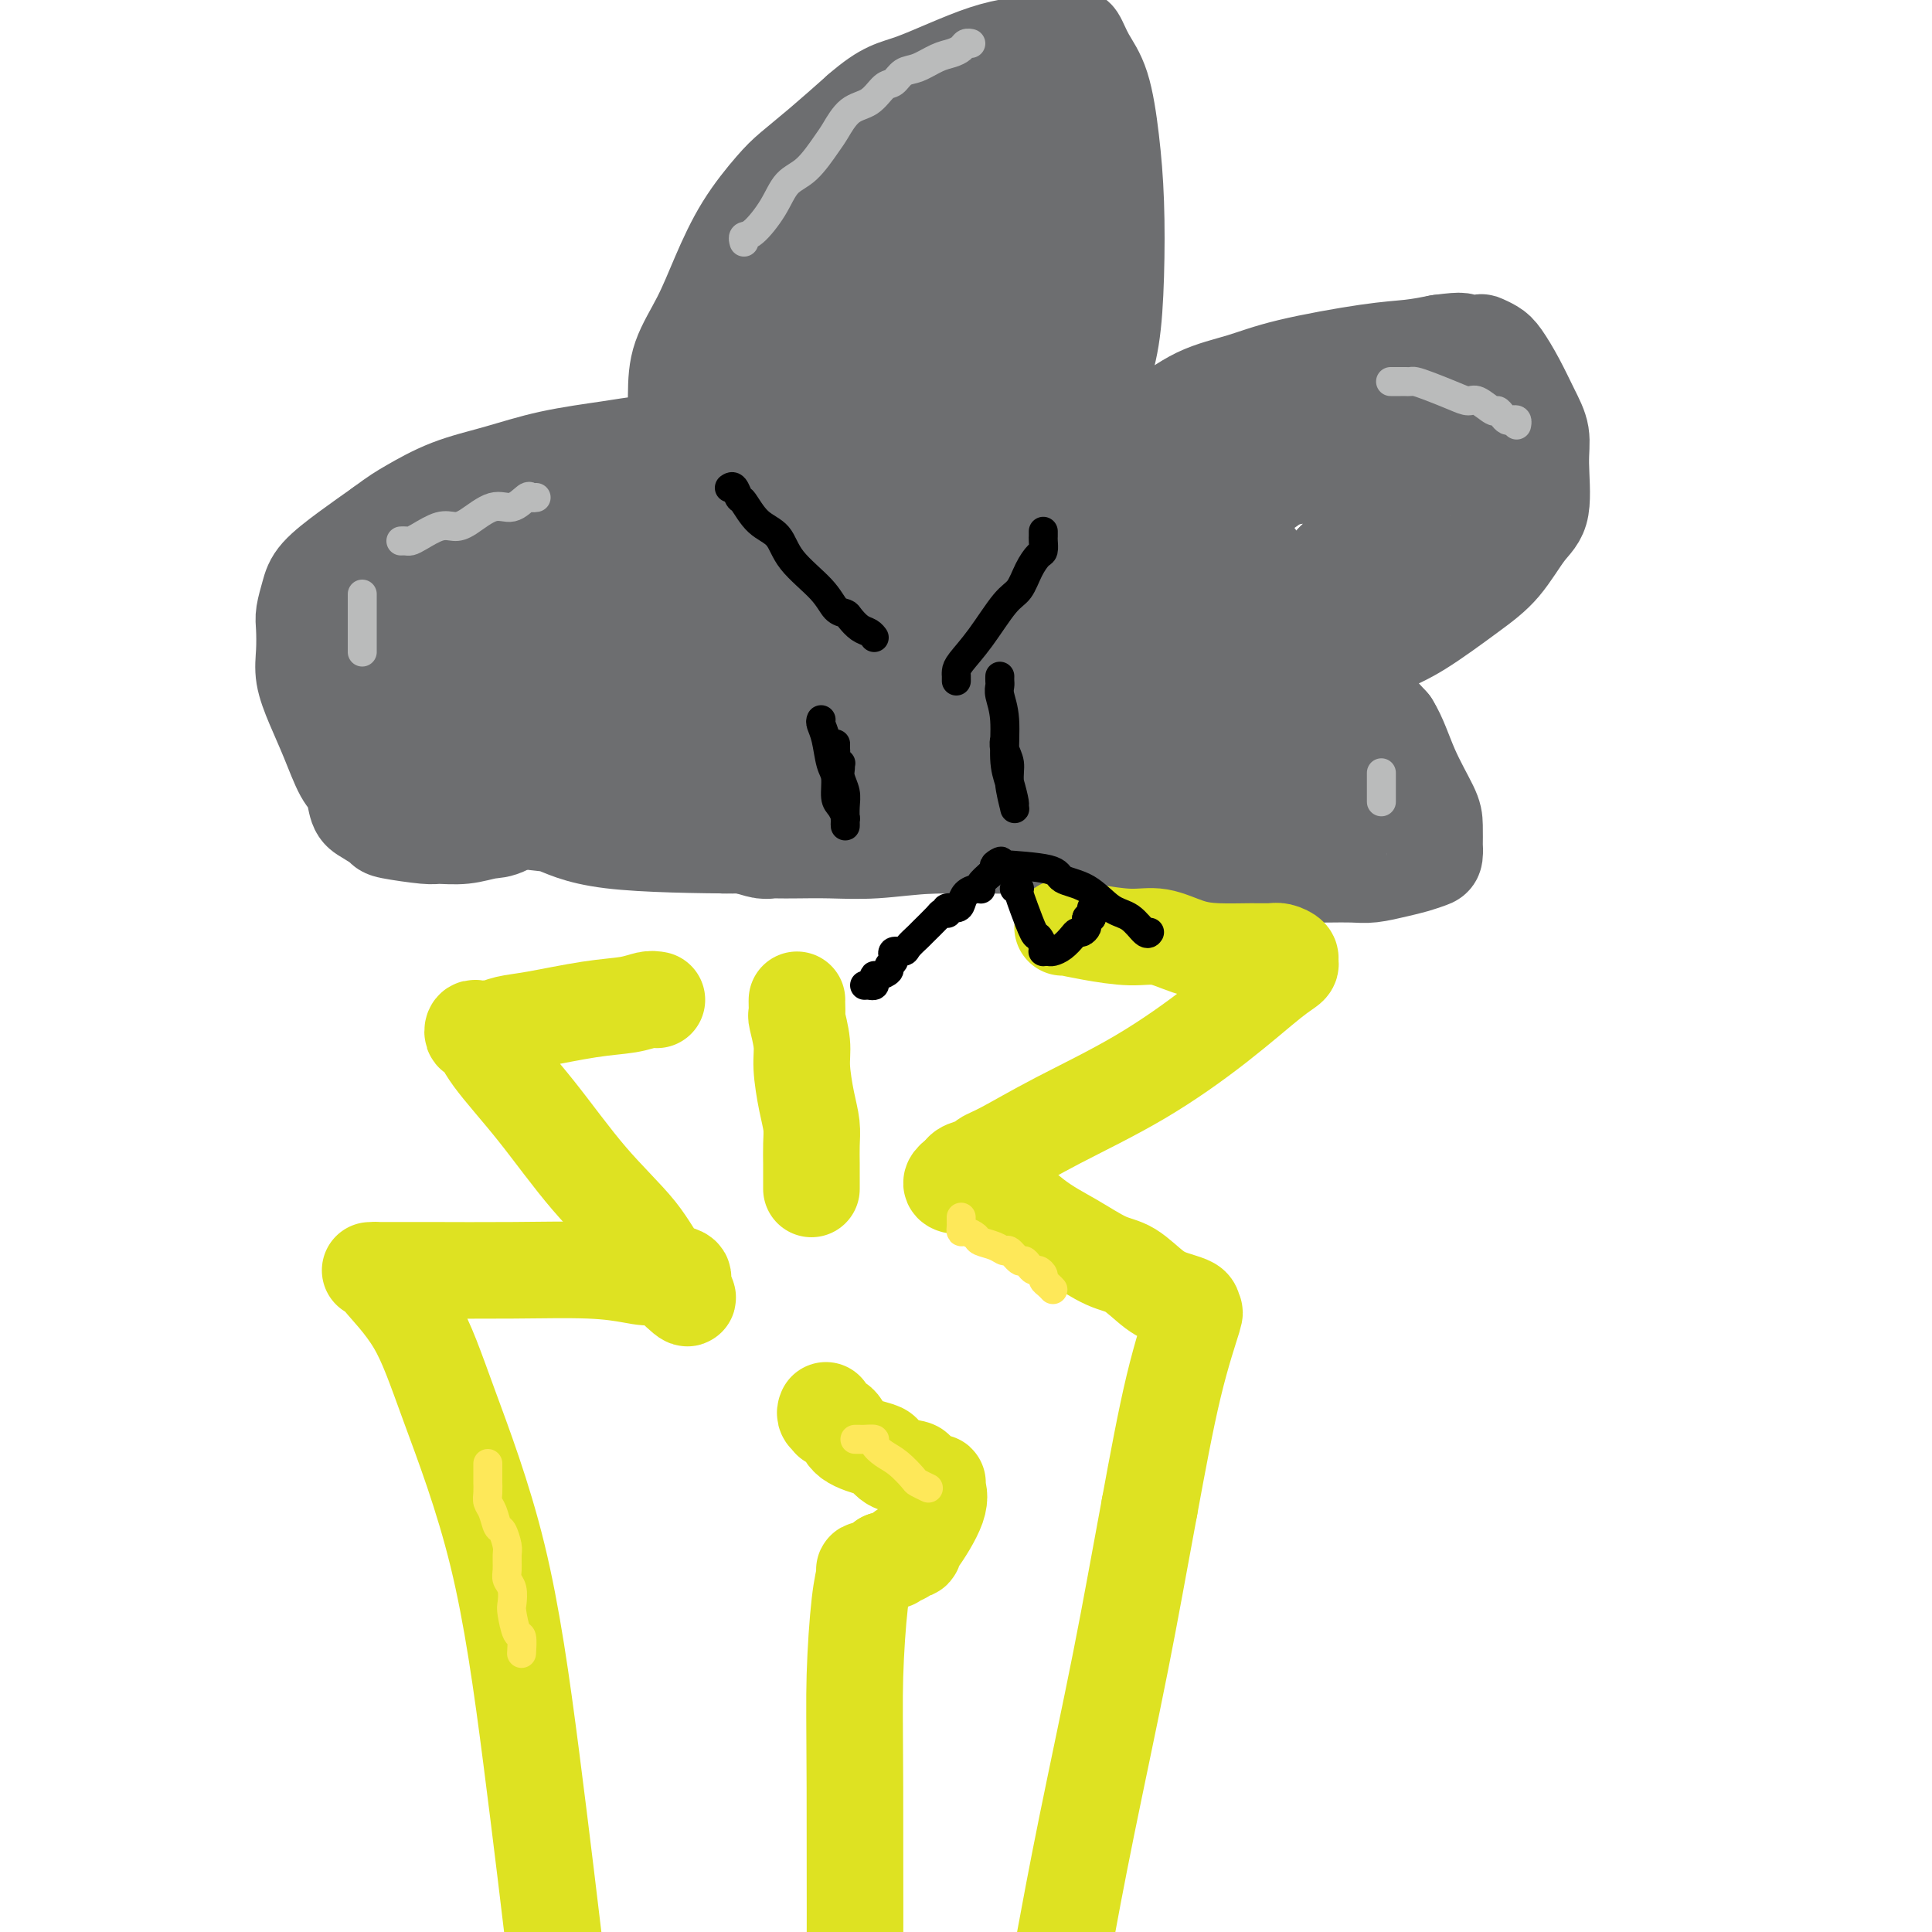 <svg viewBox='0 0 400 400' version='1.1' xmlns='http://www.w3.org/2000/svg' xmlns:xlink='http://www.w3.org/1999/xlink'><g fill='none' stroke='#6D6E70' stroke-width='20' stroke-linecap='round' stroke-linejoin='round'><path d='M142,138c-0.000,0.892 -0.001,1.785 0,2c0.001,0.215 0.003,-0.246 0,0c-0.003,0.246 -0.010,1.200 0,2c0.010,0.800 0.037,1.445 0,2c-0.037,0.555 -0.139,1.021 -1,2c-0.861,0.979 -2.482,2.473 -4,4c-1.518,1.527 -2.934,3.089 -5,5c-2.066,1.911 -4.782,4.171 -7,6c-2.218,1.829 -3.939,3.226 -6,4c-2.061,0.774 -4.461,0.925 -7,2c-2.539,1.075 -5.217,3.073 -7,4c-1.783,0.927 -2.671,0.781 -4,1c-1.329,0.219 -3.100,0.803 -5,1c-1.900,0.197 -3.930,0.008 -5,0c-1.070,-0.008 -1.180,0.166 -3,0c-1.820,-0.166 -5.352,-0.671 -7,-1c-1.648,-0.329 -1.414,-0.483 -2,-1c-0.586,-0.517 -1.994,-1.399 -3,-2c-1.006,-0.601 -1.610,-0.921 -2,-2c-0.390,-1.079 -0.567,-2.917 -1,-4c-0.433,-1.083 -1.121,-1.411 -2,-3c-0.879,-1.589 -1.948,-4.439 -3,-7c-1.052,-2.561 -2.087,-4.834 -3,-7c-0.913,-2.166 -1.706,-4.225 -2,-6c-0.294,-1.775 -0.090,-3.268 0,-5c0.090,-1.732 0.066,-3.705 0,-5c-0.066,-1.295 -0.172,-1.913 0,-3c0.172,-1.087 0.623,-2.642 1,-4c0.377,-1.358 0.678,-2.520 2,-4c1.322,-1.480 3.663,-3.280 6,-5c2.337,-1.720 4.668,-3.360 7,-5'/><path d='M79,109c3.011,-2.248 4.040,-2.868 6,-4c1.960,-1.132 4.852,-2.776 8,-4c3.148,-1.224 6.552,-2.027 10,-3c3.448,-0.973 6.941,-2.117 11,-3c4.059,-0.883 8.685,-1.505 12,-2c3.315,-0.495 5.319,-0.862 7,-1c1.681,-0.138 3.039,-0.046 4,0c0.961,0.046 1.526,0.047 2,0c0.474,-0.047 0.859,-0.141 1,0c0.141,0.141 0.038,0.519 0,1c-0.038,0.481 -0.012,1.066 0,1c0.012,-0.066 0.011,-0.782 0,-3c-0.011,-2.218 -0.032,-5.938 0,-9c0.032,-3.062 0.116,-5.467 1,-8c0.884,-2.533 2.570,-5.194 4,-8c1.430,-2.806 2.606,-5.756 4,-9c1.394,-3.244 3.006,-6.781 5,-10c1.994,-3.219 4.369,-6.121 6,-8c1.631,-1.879 2.516,-2.737 4,-4c1.484,-1.263 3.567,-2.932 6,-5c2.433,-2.068 5.217,-4.534 8,-7'/><path d='M178,23c5.446,-4.736 7.062,-4.576 11,-6c3.938,-1.424 10.197,-4.433 15,-6c4.803,-1.567 8.151,-1.691 11,-2c2.849,-0.309 5.199,-0.804 6,-1c0.801,-0.196 0.052,-0.095 0,0c-0.052,0.095 0.591,0.183 1,0c0.409,-0.183 0.582,-0.636 1,0c0.418,0.636 1.079,2.362 2,4c0.921,1.638 2.101,3.187 3,6c0.899,2.813 1.516,6.889 2,11c0.484,4.111 0.835,8.258 1,13c0.165,4.742 0.146,10.079 0,15c-0.146,4.921 -0.418,9.427 -1,13c-0.582,3.573 -1.475,6.213 -2,9c-0.525,2.787 -0.682,5.722 -1,8c-0.318,2.278 -0.796,3.901 -1,5c-0.204,1.099 -0.133,1.675 0,2c0.133,0.325 0.328,0.400 1,0c0.672,-0.400 1.822,-1.275 3,-2c1.178,-0.725 2.384,-1.299 4,-2c1.616,-0.701 3.641,-1.529 6,-3c2.359,-1.471 5.053,-3.584 8,-5c2.947,-1.416 6.149,-2.133 9,-3c2.851,-0.867 5.352,-1.882 10,-3c4.648,-1.118 11.444,-2.340 16,-3c4.556,-0.660 6.873,-0.760 9,-1c2.127,-0.240 4.063,-0.620 6,-1'/><path d='M298,71c5.755,-0.777 4.643,-0.218 5,0c0.357,0.218 2.181,0.097 3,0c0.819,-0.097 0.631,-0.169 1,0c0.369,0.169 1.294,0.578 2,1c0.706,0.422 1.194,0.856 2,2c0.806,1.144 1.931,2.999 3,5c1.069,2.001 2.083,4.149 3,6c0.917,1.851 1.738,3.404 2,5c0.262,1.596 -0.035,3.235 0,6c0.035,2.765 0.402,6.655 0,9c-0.402,2.345 -1.572,3.144 -3,5c-1.428,1.856 -3.112,4.769 -5,7c-1.888,2.231 -3.980,3.778 -7,6c-3.020,2.222 -6.969,5.117 -10,7c-3.031,1.883 -5.142,2.753 -8,4c-2.858,1.247 -6.461,2.870 -9,4c-2.539,1.130 -4.015,1.767 -5,2c-0.985,0.233 -1.478,0.062 -2,0c-0.522,-0.062 -1.071,-0.016 -1,0c0.071,0.016 0.764,0.001 1,0c0.236,-0.001 0.014,0.010 0,0c-0.014,-0.010 0.178,-0.041 1,0c0.822,0.041 2.272,0.155 3,0c0.728,-0.155 0.735,-0.580 2,0c1.265,0.580 3.790,2.166 6,4c2.210,1.834 4.105,3.917 6,6'/><path d='M288,150c1.608,2.528 2.627,5.849 4,9c1.373,3.151 3.100,6.133 4,8c0.900,1.867 0.972,2.619 1,4c0.028,1.381 0.013,3.392 0,4c-0.013,0.608 -0.025,-0.188 0,0c0.025,0.188 0.086,1.361 0,2c-0.086,0.639 -0.317,0.746 -1,1c-0.683,0.254 -1.816,0.657 -3,1c-1.184,0.343 -2.419,0.628 -4,1c-1.581,0.372 -3.508,0.831 -5,1c-1.492,0.169 -2.548,0.046 -4,0c-1.452,-0.046 -3.300,-0.016 -5,0c-1.700,0.016 -3.253,0.019 -5,0c-1.747,-0.019 -3.687,-0.061 -6,0c-2.313,0.061 -4.997,0.225 -9,0c-4.003,-0.225 -9.324,-0.841 -12,-1c-2.676,-0.159 -2.707,0.137 -4,0c-1.293,-0.137 -3.847,-0.707 -5,-1c-1.153,-0.293 -0.904,-0.309 -2,-1c-1.096,-0.691 -3.537,-2.055 -5,-3c-1.463,-0.945 -1.948,-1.469 -3,-2c-1.052,-0.531 -2.671,-1.068 -4,-2c-1.329,-0.932 -2.367,-2.258 -3,-3c-0.633,-0.742 -0.860,-0.900 -1,-1c-0.140,-0.100 -0.193,-0.142 -1,-1c-0.807,-0.858 -2.369,-2.533 -3,-4c-0.631,-1.467 -0.332,-2.727 -1,-4c-0.668,-1.273 -2.303,-2.558 -3,-4c-0.697,-1.442 -0.457,-3.042 -1,-4c-0.543,-0.958 -1.869,-1.274 -3,-2c-1.131,-0.726 -2.065,-1.863 -3,-3'/><path d='M201,145c-3.816,-4.641 -3.855,-3.244 -5,-3c-1.145,0.244 -3.395,-0.667 -6,-2c-2.605,-1.333 -5.564,-3.089 -8,-4c-2.436,-0.911 -4.350,-0.976 -6,-1c-1.650,-0.024 -3.036,-0.008 -4,0c-0.964,0.008 -1.506,0.007 -2,0c-0.494,-0.007 -0.940,-0.019 -2,0c-1.060,0.019 -2.733,0.069 -3,0c-0.267,-0.069 0.871,-0.257 -2,0c-2.871,0.257 -9.751,0.959 -15,2c-5.249,1.041 -8.866,2.421 -11,3c-2.134,0.579 -2.784,0.357 -4,1c-1.216,0.643 -2.997,2.150 -4,3c-1.003,0.850 -1.227,1.043 -2,1c-0.773,-0.043 -2.095,-0.322 -3,0c-0.905,0.322 -1.395,1.244 -2,2c-0.605,0.756 -1.327,1.344 -3,2c-1.673,0.656 -4.297,1.380 -6,2c-1.703,0.620 -2.483,1.136 -4,2c-1.517,0.864 -3.769,2.074 -6,3c-2.231,0.926 -4.440,1.566 -6,2c-1.560,0.434 -2.473,0.662 -3,1c-0.527,0.338 -0.670,0.788 -1,1c-0.330,0.212 -0.848,0.188 -1,0c-0.152,-0.188 0.061,-0.539 0,-1c-0.061,-0.461 -0.398,-1.031 -1,-1c-0.602,0.031 -1.470,0.662 -2,0c-0.530,-0.662 -0.723,-2.618 -1,-4c-0.277,-1.382 -0.639,-2.191 -1,-3'/><path d='M87,151c-1.472,-1.935 -1.653,-2.772 -2,-4c-0.347,-1.228 -0.862,-2.846 -1,-4c-0.138,-1.154 0.101,-1.845 0,-4c-0.101,-2.155 -0.541,-5.773 0,-8c0.541,-2.227 2.065,-3.062 3,-4c0.935,-0.938 1.281,-1.981 2,-3c0.719,-1.019 1.809,-2.016 3,-3c1.191,-0.984 2.482,-1.956 4,-3c1.518,-1.044 3.263,-2.161 5,-3c1.737,-0.839 3.465,-1.402 5,-2c1.535,-0.598 2.876,-1.232 5,-2c2.124,-0.768 5.032,-1.672 8,-2c2.968,-0.328 5.996,-0.081 8,0c2.004,0.081 2.984,-0.005 4,0c1.016,0.005 2.067,0.101 3,0c0.933,-0.101 1.749,-0.401 2,0c0.251,0.401 -0.063,1.502 0,3c0.063,1.498 0.502,3.394 0,6c-0.502,2.606 -1.947,5.921 -4,9c-2.053,3.079 -4.715,5.923 -7,8c-2.285,2.077 -4.194,3.387 -6,5c-1.806,1.613 -3.510,3.528 -6,5c-2.490,1.472 -5.766,2.499 -8,3c-2.234,0.501 -3.424,0.474 -6,1c-2.576,0.526 -6.536,1.605 -9,2c-2.464,0.395 -3.433,0.106 -4,0c-0.567,-0.106 -0.734,-0.030 -1,0c-0.266,0.030 -0.633,0.015 -1,0'/><path d='M84,151c-4.729,1.057 -2.052,0.698 -1,0c1.052,-0.698 0.481,-1.737 0,-2c-0.481,-0.263 -0.870,0.250 -1,0c-0.130,-0.250 -0.000,-1.263 0,-2c0.000,-0.737 -0.129,-1.199 0,-2c0.129,-0.801 0.515,-1.940 1,-3c0.485,-1.060 1.069,-2.040 2,-3c0.931,-0.960 2.210,-1.900 3,-3c0.790,-1.100 1.091,-2.360 3,-4c1.909,-1.640 5.425,-3.661 8,-5c2.575,-1.339 4.207,-1.997 7,-3c2.793,-1.003 6.747,-2.350 11,-4c4.253,-1.650 8.807,-3.604 12,-5c3.193,-1.396 5.026,-2.235 7,-3c1.974,-0.765 4.089,-1.456 5,-2c0.911,-0.544 0.619,-0.942 1,-1c0.381,-0.058 1.435,0.225 2,0c0.565,-0.225 0.640,-0.957 1,-1c0.360,-0.043 1.005,0.602 2,0c0.995,-0.602 2.339,-2.451 3,-3c0.661,-0.549 0.639,0.201 1,0c0.361,-0.201 1.107,-1.353 2,-2c0.893,-0.647 1.934,-0.787 3,-2c1.066,-1.213 2.156,-3.498 3,-5c0.844,-1.502 1.440,-2.221 2,-3c0.560,-0.779 1.083,-1.616 2,-3c0.917,-1.384 2.226,-3.313 3,-5c0.774,-1.687 1.012,-3.133 2,-5c0.988,-1.867 2.728,-4.157 4,-6c1.272,-1.843 2.078,-3.241 3,-5c0.922,-1.759 1.961,-3.880 3,-6'/><path d='M178,63c3.886,-7.026 2.602,-5.592 3,-6c0.398,-0.408 2.477,-2.660 4,-5c1.523,-2.340 2.491,-4.770 3,-6c0.509,-1.230 0.559,-1.262 1,-3c0.441,-1.738 1.274,-5.183 2,-7c0.726,-1.817 1.345,-2.005 2,-3c0.655,-0.995 1.345,-2.795 2,-4c0.655,-1.205 1.275,-1.815 2,-3c0.725,-1.185 1.553,-2.944 2,-4c0.447,-1.056 0.511,-1.407 1,-2c0.489,-0.593 1.402,-1.427 2,-2c0.598,-0.573 0.881,-0.886 1,-1c0.119,-0.114 0.073,-0.031 0,0c-0.073,0.031 -0.172,0.010 0,0c0.172,-0.010 0.616,-0.007 1,0c0.384,0.007 0.708,0.019 1,0c0.292,-0.019 0.554,-0.070 1,0c0.446,0.070 1.078,0.262 2,1c0.922,0.738 2.133,2.021 3,3c0.867,0.979 1.389,1.654 2,3c0.611,1.346 1.313,3.363 2,6c0.687,2.637 1.361,5.895 2,9c0.639,3.105 1.243,6.058 2,9c0.757,2.942 1.667,5.873 2,8c0.333,2.127 0.089,3.448 0,6c-0.089,2.552 -0.024,6.333 0,9c0.024,2.667 0.006,4.218 0,6c-0.006,1.782 -0.002,3.795 0,6c0.002,2.205 0.001,4.603 0,7'/><path d='M221,90c0.004,6.189 0.015,4.661 0,6c-0.015,1.339 -0.057,5.546 0,9c0.057,3.454 0.211,6.155 0,9c-0.211,2.845 -0.789,5.833 -1,8c-0.211,2.167 -0.057,3.511 0,4c0.057,0.489 0.015,0.122 0,1c-0.015,0.878 -0.005,3.000 0,4c0.005,1.000 0.004,0.878 0,1c-0.004,0.122 -0.009,0.489 0,1c0.009,0.511 0.034,1.165 1,2c0.966,0.835 2.872,1.849 5,3c2.128,1.151 4.478,2.438 8,4c3.522,1.562 8.215,3.399 12,5c3.785,1.601 6.662,2.965 9,4c2.338,1.035 4.137,1.741 5,2c0.863,0.259 0.791,0.070 1,0c0.209,-0.070 0.700,-0.023 1,0c0.300,0.023 0.409,0.020 1,0c0.591,-0.020 1.665,-0.059 2,0c0.335,0.059 -0.068,0.215 0,0c0.068,-0.215 0.606,-0.800 1,-1c0.394,-0.200 0.645,-0.015 1,0c0.355,0.015 0.816,-0.138 1,0c0.184,0.138 0.092,0.569 0,1'/><path d='M268,153c1.224,0.182 0.285,0.637 0,1c-0.285,0.363 0.083,0.633 0,1c-0.083,0.367 -0.616,0.830 -1,1c-0.384,0.170 -0.617,0.046 -1,0c-0.383,-0.046 -0.914,-0.013 -1,0c-0.086,0.013 0.274,0.006 0,0c-0.274,-0.006 -1.183,-0.013 -2,0c-0.817,0.013 -1.542,0.044 -2,0c-0.458,-0.044 -0.649,-0.165 -1,0c-0.351,0.165 -0.861,0.616 -2,0c-1.139,-0.616 -2.906,-2.298 -4,-3c-1.094,-0.702 -1.516,-0.425 -2,-1c-0.484,-0.575 -1.030,-2.002 -2,-3c-0.970,-0.998 -2.365,-1.566 -3,-2c-0.635,-0.434 -0.512,-0.734 -1,-2c-0.488,-1.266 -1.589,-3.499 -2,-5c-0.411,-1.501 -0.134,-2.271 0,-3c0.134,-0.729 0.124,-1.418 0,-3c-0.124,-1.582 -0.363,-4.057 0,-6c0.363,-1.943 1.328,-3.352 2,-5c0.672,-1.648 1.050,-3.533 2,-5c0.950,-1.467 2.471,-2.515 4,-4c1.529,-1.485 3.065,-3.406 4,-5c0.935,-1.594 1.269,-2.859 2,-4c0.731,-1.141 1.860,-2.157 3,-3c1.140,-0.843 2.291,-1.511 4,-3c1.709,-1.489 3.977,-3.797 6,-5c2.023,-1.203 3.800,-1.302 5,-2c1.200,-0.698 1.823,-1.996 3,-3c1.177,-1.004 2.908,-1.716 4,-2c1.092,-0.284 1.546,-0.142 2,0'/><path d='M285,87c4.560,-3.011 2.461,-1.538 2,-1c-0.461,0.538 0.715,0.140 1,0c0.285,-0.140 -0.322,-0.021 0,0c0.322,0.021 1.574,-0.056 2,1c0.426,1.056 0.028,3.246 0,6c-0.028,2.754 0.316,6.073 0,9c-0.316,2.927 -1.291,5.463 -2,8c-0.709,2.537 -1.151,5.074 -2,7c-0.849,1.926 -2.104,3.240 -3,4c-0.896,0.760 -1.432,0.967 -2,2c-0.568,1.033 -1.169,2.893 -2,4c-0.831,1.107 -1.890,1.462 -3,2c-1.110,0.538 -2.269,1.258 -4,2c-1.731,0.742 -4.035,1.505 -6,2c-1.965,0.495 -3.591,0.723 -6,1c-2.409,0.277 -5.601,0.603 -8,1c-2.399,0.397 -4.004,0.865 -7,1c-2.996,0.135 -7.384,-0.061 -11,0c-3.616,0.061 -6.461,0.381 -9,0c-2.539,-0.381 -4.772,-1.463 -7,-2c-2.228,-0.537 -4.451,-0.529 -6,-1c-1.549,-0.471 -2.424,-1.422 -3,-2c-0.576,-0.578 -0.853,-0.785 -2,-1c-1.147,-0.215 -3.163,-0.439 -4,-1c-0.837,-0.561 -0.495,-1.459 -1,-2c-0.505,-0.541 -1.859,-0.726 -3,-1c-1.141,-0.274 -2.071,-0.637 -3,-1'/><path d='M196,125c-5.098,-1.867 -3.341,-1.035 -6,-1c-2.659,0.035 -9.732,-0.726 -15,-1c-5.268,-0.274 -8.732,-0.062 -12,0c-3.268,0.062 -6.340,-0.027 -8,0c-1.660,0.027 -1.909,0.170 -2,0c-0.091,-0.170 -0.024,-0.654 0,-1c0.024,-0.346 0.006,-0.555 0,-1c-0.006,-0.445 0.002,-1.125 0,-2c-0.002,-0.875 -0.013,-1.944 0,-4c0.013,-2.056 0.050,-5.099 1,-8c0.950,-2.901 2.814,-5.659 5,-9c2.186,-3.341 4.696,-7.263 9,-13c4.304,-5.737 10.403,-13.287 15,-18c4.597,-4.713 7.693,-6.587 11,-9c3.307,-2.413 6.826,-5.366 10,-8c3.174,-2.634 6.002,-4.951 8,-7c1.998,-2.049 3.164,-3.830 4,-5c0.836,-1.170 1.341,-1.729 2,-2c0.659,-0.271 1.471,-0.255 2,0c0.529,0.255 0.775,0.749 1,3c0.225,2.251 0.428,6.261 0,11c-0.428,4.739 -1.486,10.208 -3,16c-1.514,5.792 -3.485,11.905 -6,17c-2.515,5.095 -5.576,9.170 -9,14c-3.424,4.830 -7.212,10.415 -11,16'/><path d='M192,113c-4.679,6.683 -6.377,8.389 -8,10c-1.623,1.611 -3.170,3.127 -4,4c-0.830,0.873 -0.944,1.103 -1,1c-0.056,-0.103 -0.053,-0.540 0,-1c0.053,-0.460 0.155,-0.945 0,-3c-0.155,-2.055 -0.566,-5.680 0,-9c0.566,-3.320 2.108,-6.335 5,-13c2.892,-6.665 7.134,-16.981 9,-22c1.866,-5.019 1.355,-4.741 2,-6c0.645,-1.259 2.445,-4.054 4,-7c1.555,-2.946 2.865,-6.044 4,-8c1.135,-1.956 2.095,-2.770 3,-4c0.905,-1.230 1.755,-2.876 2,-3c0.245,-0.124 -0.116,1.272 0,2c0.116,0.728 0.710,0.787 0,4c-0.710,3.213 -2.724,9.580 -6,16c-3.276,6.420 -7.816,12.893 -12,19c-4.184,6.107 -8.014,11.846 -11,16c-2.986,4.154 -5.128,6.721 -7,9c-1.872,2.279 -3.474,4.271 -4,5c-0.526,0.729 0.024,0.195 0,0c-0.024,-0.195 -0.622,-0.053 -1,0c-0.378,0.053 -0.537,0.015 -1,0c-0.463,-0.015 -1.232,-0.008 -2,0'/><path d='M164,123c-0.875,-0.394 -1.064,-1.379 -1,-2c0.064,-0.621 0.381,-0.876 0,-2c-0.381,-1.124 -1.461,-3.115 -2,-5c-0.539,-1.885 -0.536,-3.665 -1,-5c-0.464,-1.335 -1.393,-2.227 -2,-4c-0.607,-1.773 -0.890,-4.428 -1,-7c-0.110,-2.572 -0.047,-5.060 0,-6c0.047,-0.940 0.080,-0.333 0,-1c-0.080,-0.667 -0.271,-2.610 0,-4c0.271,-1.390 1.005,-2.228 2,-4c0.995,-1.772 2.253,-4.479 4,-7c1.747,-2.521 3.985,-4.858 5,-6c1.015,-1.142 0.808,-1.090 1,-1c0.192,0.090 0.782,0.216 1,0c0.218,-0.216 0.062,-0.776 0,-1c-0.062,-0.224 -0.031,-0.112 0,0'/></g>
<g fill='none' stroke='#6D6E70' stroke-width='28' stroke-linecap='round' stroke-linejoin='round'><path d='M97,136c-0.569,0.618 -1.138,1.235 -2,2c-0.862,0.765 -2.017,1.677 -3,2c-0.983,0.323 -1.793,0.058 -3,0c-1.207,-0.058 -2.811,0.091 -4,0c-1.189,-0.091 -1.965,-0.424 -3,-1c-1.035,-0.576 -2.330,-1.397 -3,-2c-0.670,-0.603 -0.715,-0.988 -1,-1c-0.285,-0.012 -0.811,0.348 -1,0c-0.189,-0.348 -0.042,-1.404 0,-2c0.042,-0.596 -0.020,-0.732 0,-1c0.020,-0.268 0.121,-0.667 0,-1c-0.121,-0.333 -0.466,-0.600 0,-1c0.466,-0.400 1.742,-0.934 2,-1c0.258,-0.066 -0.504,0.336 0,0c0.504,-0.336 2.272,-1.411 4,-2c1.728,-0.589 3.416,-0.694 5,-1c1.584,-0.306 3.064,-0.814 4,-1c0.936,-0.186 1.327,-0.050 2,0c0.673,0.050 1.626,0.014 3,0c1.374,-0.014 3.168,-0.005 5,0c1.832,0.005 3.701,0.007 6,0c2.299,-0.007 5.027,-0.024 7,0c1.973,0.024 3.192,0.089 5,0c1.808,-0.089 4.205,-0.330 6,-1c1.795,-0.670 2.986,-1.767 4,-2c1.014,-0.233 1.850,0.399 3,0c1.150,-0.399 2.614,-1.828 4,-3c1.386,-1.172 2.693,-2.086 4,-3'/><path d='M141,117c3.147,-1.655 3.515,-1.793 4,-3c0.485,-1.207 1.085,-3.484 2,-5c0.915,-1.516 2.143,-2.270 3,-4c0.857,-1.730 1.343,-4.435 2,-7c0.657,-2.565 1.486,-4.989 2,-7c0.514,-2.011 0.714,-3.610 1,-6c0.286,-2.390 0.658,-5.571 1,-7c0.342,-1.429 0.655,-1.107 1,-2c0.345,-0.893 0.723,-3.000 1,-4c0.277,-1.000 0.453,-0.891 1,-2c0.547,-1.109 1.463,-3.434 2,-5c0.537,-1.566 0.693,-2.373 1,-3c0.307,-0.627 0.763,-1.073 1,-2c0.237,-0.927 0.254,-2.336 1,-3c0.746,-0.664 2.220,-0.583 3,-1c0.780,-0.417 0.866,-1.331 1,-2c0.134,-0.669 0.316,-1.093 1,-2c0.684,-0.907 1.871,-2.296 3,-3c1.129,-0.704 2.201,-0.724 3,-1c0.799,-0.276 1.323,-0.809 2,-1c0.677,-0.191 1.505,-0.040 2,0c0.495,0.040 0.657,-0.030 1,0c0.343,0.030 0.865,0.160 1,0c0.135,-0.160 -0.119,-0.610 0,0c0.119,0.610 0.612,2.279 1,4c0.388,1.721 0.671,3.492 1,6c0.329,2.508 0.704,5.752 1,9c0.296,3.248 0.513,6.499 0,10c-0.513,3.501 -1.757,7.250 -3,11'/><path d='M181,87c-1.498,5.710 -3.741,9.487 -6,14c-2.259,4.513 -4.532,9.764 -7,14c-2.468,4.236 -5.132,7.458 -7,10c-1.868,2.542 -2.941,4.404 -4,6c-1.059,1.596 -2.103,2.927 -3,4c-0.897,1.073 -1.647,1.888 -2,2c-0.353,0.112 -0.308,-0.478 0,-1c0.308,-0.522 0.881,-0.974 3,-3c2.119,-2.026 5.786,-5.625 9,-9c3.214,-3.375 5.975,-6.525 9,-10c3.025,-3.475 6.315,-7.274 9,-10c2.685,-2.726 4.764,-4.379 8,-8c3.236,-3.621 7.630,-9.212 10,-13c2.370,-3.788 2.715,-5.775 4,-8c1.285,-2.225 3.510,-4.689 5,-7c1.490,-2.311 2.244,-4.471 3,-6c0.756,-1.529 1.512,-2.428 2,-3c0.488,-0.572 0.706,-0.819 1,-1c0.294,-0.181 0.664,-0.297 1,-1c0.336,-0.703 0.636,-1.993 1,-3c0.364,-1.007 0.790,-1.733 1,-2c0.210,-0.267 0.203,-0.076 0,0c-0.203,0.076 -0.601,0.038 -1,0'/><path d='M217,52c2.614,-4.650 0.648,-0.775 0,1c-0.648,1.775 0.023,1.451 0,2c-0.023,0.549 -0.738,1.970 -1,3c-0.262,1.030 -0.070,1.667 0,3c0.070,1.333 0.018,3.360 0,5c-0.018,1.640 -0.002,2.891 0,6c0.002,3.109 -0.010,8.077 0,11c0.010,2.923 0.040,3.803 0,5c-0.040,1.197 -0.151,2.712 0,4c0.151,1.288 0.565,2.349 1,3c0.435,0.651 0.890,0.891 1,1c0.110,0.109 -0.126,0.087 0,0c0.126,-0.087 0.612,-0.240 1,0c0.388,0.240 0.678,0.873 1,1c0.322,0.127 0.678,-0.253 1,0c0.322,0.253 0.611,1.140 1,2c0.389,0.860 0.877,1.695 1,2c0.123,0.305 -0.118,0.082 0,0c0.118,-0.082 0.595,-0.022 1,0c0.405,0.022 0.737,0.006 1,0c0.263,-0.006 0.457,-0.002 1,0c0.543,0.002 1.435,0.002 2,0c0.565,-0.002 0.802,-0.006 2,0c1.198,0.006 3.357,0.023 5,0c1.643,-0.023 2.769,-0.086 4,0c1.231,0.086 2.567,0.322 4,0c1.433,-0.322 2.963,-1.202 5,-2c2.037,-0.798 4.582,-1.514 6,-2c1.418,-0.486 1.709,-0.743 2,-1'/><path d='M256,96c2.419,-0.775 1.965,-0.211 2,0c0.035,0.211 0.558,0.069 1,0c0.442,-0.069 0.803,-0.064 1,0c0.197,0.064 0.230,0.189 1,0c0.770,-0.189 2.276,-0.692 4,-1c1.724,-0.308 3.667,-0.422 5,-1c1.333,-0.578 2.055,-1.619 3,-2c0.945,-0.381 2.112,-0.102 3,0c0.888,0.102 1.499,0.027 2,0c0.501,-0.027 0.894,-0.007 1,0c0.106,0.007 -0.074,0.002 0,0c0.074,-0.002 0.401,-0.001 1,0c0.599,0.001 1.470,0.000 2,0c0.530,-0.000 0.719,-0.000 1,0c0.281,0.000 0.653,0.000 1,0c0.347,-0.000 0.669,-0.001 1,0c0.331,0.001 0.669,0.004 1,0c0.331,-0.004 0.653,-0.016 1,0c0.347,0.016 0.720,0.060 2,0c1.280,-0.060 3.467,-0.223 5,0c1.533,0.223 2.412,0.831 3,1c0.588,0.169 0.885,-0.101 1,0c0.115,0.101 0.049,0.572 0,1c-0.049,0.428 -0.079,0.811 0,1c0.079,0.189 0.267,0.183 0,1c-0.267,0.817 -0.989,2.456 -2,4c-1.011,1.544 -2.311,2.993 -4,5c-1.689,2.007 -3.768,4.574 -6,7c-2.232,2.426 -4.616,4.713 -7,7'/><path d='M279,119c-3.556,4.090 -3.947,4.814 -5,6c-1.053,1.186 -2.769,2.833 -6,5c-3.231,2.167 -7.978,4.854 -12,7c-4.022,2.146 -7.320,3.751 -11,5c-3.680,1.249 -7.741,2.140 -11,3c-3.259,0.860 -5.717,1.687 -7,2c-1.283,0.313 -1.393,0.110 -2,0c-0.607,-0.110 -1.712,-0.127 -4,0c-2.288,0.127 -5.758,0.398 -9,0c-3.242,-0.398 -6.255,-1.465 -9,-2c-2.745,-0.535 -5.222,-0.540 -7,-1c-1.778,-0.460 -2.857,-1.377 -4,-2c-1.143,-0.623 -2.348,-0.952 -3,-1c-0.652,-0.048 -0.749,0.186 -1,0c-0.251,-0.186 -0.656,-0.791 -1,-1c-0.344,-0.209 -0.628,-0.021 -1,0c-0.372,0.021 -0.832,-0.125 -1,-1c-0.168,-0.875 -0.045,-2.479 0,-3c0.045,-0.521 0.011,0.040 0,0c-0.011,-0.040 0.000,-0.683 0,-1c-0.000,-0.317 -0.012,-0.308 0,-1c0.012,-0.692 0.049,-2.083 0,-3c-0.049,-0.917 -0.183,-1.359 0,-2c0.183,-0.641 0.684,-1.483 1,-2c0.316,-0.517 0.447,-0.711 1,-1c0.553,-0.289 1.529,-0.672 2,-1c0.471,-0.328 0.438,-0.599 1,-1c0.562,-0.401 1.718,-0.932 3,-1c1.282,-0.068 2.691,0.328 4,0c1.309,-0.328 2.517,-1.379 5,-2c2.483,-0.621 6.242,-0.810 10,-1'/><path d='M212,120c5.244,-1.099 5.353,-0.347 6,0c0.647,0.347 1.833,0.289 3,0c1.167,-0.289 2.315,-0.809 3,-1c0.685,-0.191 0.908,-0.054 1,0c0.092,0.054 0.052,0.025 1,0c0.948,-0.025 2.884,-0.045 5,0c2.116,0.045 4.412,0.156 7,0c2.588,-0.156 5.468,-0.577 8,-1c2.532,-0.423 4.716,-0.846 6,-1c1.284,-0.154 1.669,-0.038 2,0c0.331,0.038 0.609,-0.001 1,0c0.391,0.001 0.896,0.043 1,0c0.104,-0.043 -0.194,-0.171 0,0c0.194,0.171 0.879,0.643 1,1c0.121,0.357 -0.322,0.601 0,1c0.322,0.399 1.409,0.955 2,2c0.591,1.045 0.687,2.580 1,4c0.313,1.420 0.842,2.725 1,4c0.158,1.275 -0.057,2.519 0,4c0.057,1.481 0.385,3.198 0,5c-0.385,1.802 -1.483,3.687 -2,5c-0.517,1.313 -0.455,2.054 -1,3c-0.545,0.946 -1.699,2.099 -2,3c-0.301,0.901 0.252,1.552 0,2c-0.252,0.448 -1.308,0.695 -2,1c-0.692,0.305 -1.021,0.669 -2,1c-0.979,0.331 -2.610,0.627 -4,1c-1.390,0.373 -2.540,0.821 -4,1c-1.460,0.179 -3.230,0.090 -5,0'/><path d='M239,155c-2.765,0.414 -2.177,-0.050 -2,0c0.177,0.050 -0.056,0.615 0,1c0.056,0.385 0.402,0.590 1,1c0.598,0.410 1.450,1.024 2,1c0.550,-0.024 0.798,-0.686 2,0c1.202,0.686 3.356,2.720 6,4c2.644,1.280 5.777,1.807 7,2c1.223,0.193 0.536,0.052 1,0c0.464,-0.052 2.078,-0.014 3,0c0.922,0.014 1.153,0.004 2,0c0.847,-0.004 2.310,-0.001 3,0c0.690,0.001 0.606,-0.000 1,0c0.394,0.000 1.265,0.002 2,0c0.735,-0.002 1.335,-0.006 2,0c0.665,0.006 1.395,0.022 2,0c0.605,-0.022 1.086,-0.083 2,0c0.914,0.083 2.261,0.309 2,0c-0.261,-0.309 -2.131,-1.155 -4,-2'/><path d='M271,162c-1.524,-0.362 -3.332,-0.268 -6,-1c-2.668,-0.732 -6.194,-2.289 -9,-3c-2.806,-0.711 -4.893,-0.574 -7,-1c-2.107,-0.426 -4.234,-1.414 -6,-2c-1.766,-0.586 -3.170,-0.770 -4,-1c-0.830,-0.230 -1.086,-0.506 -2,-1c-0.914,-0.494 -2.485,-1.208 -3,-2c-0.515,-0.792 0.028,-1.664 0,-2c-0.028,-0.336 -0.627,-0.136 -1,0c-0.373,0.136 -0.521,0.208 -1,0c-0.479,-0.208 -1.291,-0.697 -2,-1c-0.709,-0.303 -1.315,-0.421 -2,-1c-0.685,-0.579 -1.448,-1.619 -2,-2c-0.552,-0.381 -0.894,-0.102 -1,0c-0.106,0.102 0.023,0.027 0,0c-0.023,-0.027 -0.197,-0.007 -1,0c-0.803,0.007 -2.236,0.002 -4,0c-1.764,-0.002 -3.859,-0.000 -6,0c-2.141,0.000 -4.327,-0.001 -6,0c-1.673,0.001 -2.834,0.003 -4,0c-1.166,-0.003 -2.338,-0.012 -3,0c-0.662,0.012 -0.813,0.046 -2,0c-1.187,-0.046 -3.410,-0.171 -5,0c-1.590,0.171 -2.546,0.638 -4,1c-1.454,0.362 -3.406,0.619 -5,1c-1.594,0.381 -2.829,0.886 -4,1c-1.171,0.114 -2.277,-0.162 -3,0c-0.723,0.162 -1.064,0.760 -2,1c-0.936,0.240 -2.468,0.120 -4,0'/><path d='M172,149c-9.030,0.975 -4.604,1.414 -5,2c-0.396,0.586 -5.613,1.319 -9,2c-3.387,0.681 -4.944,1.311 -7,2c-2.056,0.689 -4.612,1.439 -6,2c-1.388,0.561 -1.610,0.935 -2,1c-0.390,0.065 -0.949,-0.179 -2,0c-1.051,0.179 -2.595,0.780 -3,1c-0.405,0.220 0.328,0.060 1,0c0.672,-0.060 1.283,-0.020 2,0c0.717,0.020 1.539,0.022 3,0c1.461,-0.022 3.560,-0.066 6,0c2.440,0.066 5.223,0.242 8,0c2.777,-0.242 5.550,-0.904 9,-1c3.450,-0.096 7.577,0.373 11,0c3.423,-0.373 6.143,-1.588 9,-2c2.857,-0.412 5.852,-0.019 8,0c2.148,0.019 3.451,-0.335 6,-1c2.549,-0.665 6.346,-1.642 9,-2c2.654,-0.358 4.164,-0.096 5,0c0.836,0.096 0.997,0.026 1,0c0.003,-0.026 -0.153,-0.007 0,0c0.153,0.007 0.615,0.002 1,0c0.385,-0.002 0.692,-0.001 1,0'/><path d='M218,153c12.328,-0.965 3.147,-0.378 -2,0c-5.147,0.378 -6.259,0.546 -8,1c-1.741,0.454 -4.110,1.193 -9,2c-4.890,0.807 -12.301,1.680 -19,2c-6.699,0.320 -12.687,0.086 -17,0c-4.313,-0.086 -6.951,-0.023 -9,0c-2.049,0.023 -3.508,0.006 -5,0c-1.492,-0.006 -3.017,-0.002 -5,0c-1.983,0.002 -4.423,0.000 -6,0c-1.577,-0.000 -2.290,-0.000 -3,0c-0.710,0.000 -1.416,0.000 -3,0c-1.584,-0.000 -4.048,0.000 -6,0c-1.952,-0.000 -3.394,-0.000 -5,0c-1.606,0.000 -3.375,0.000 -5,0c-1.625,-0.000 -3.104,-0.001 -5,0c-1.896,0.001 -4.207,0.003 -6,0c-1.793,-0.003 -3.068,-0.011 -4,0c-0.932,0.011 -1.520,0.041 -2,0c-0.480,-0.041 -0.851,-0.155 -1,0c-0.149,0.155 -0.074,0.577 0,1'/><path d='M98,159c-12.270,0.274 -1.947,0.459 2,1c3.947,0.541 1.516,1.438 1,2c-0.516,0.562 0.882,0.788 2,1c1.118,0.212 1.955,0.411 3,1c1.045,0.589 2.299,1.569 4,2c1.701,0.431 3.849,0.312 6,1c2.151,0.688 4.304,2.184 11,3c6.696,0.816 17.933,0.951 26,1c8.067,0.049 12.963,0.013 18,0c5.037,-0.013 10.214,-0.004 14,0c3.786,0.004 6.179,0.001 8,0c1.821,-0.001 3.068,-0.000 4,0c0.932,0.000 1.549,0.000 2,0c0.451,-0.000 0.737,-0.000 1,0c0.263,0.000 0.504,0.000 1,0c0.496,-0.000 1.247,-0.000 2,0c0.753,0.000 1.508,0.000 2,0c0.492,-0.000 0.722,-0.000 1,0c0.278,0.000 0.605,0.000 1,0c0.395,-0.000 0.859,-0.000 1,0c0.141,0.000 -0.041,0.000 1,0c1.041,-0.000 3.305,-0.000 5,0c1.695,0.000 2.822,0.000 4,0c1.178,-0.000 2.409,-0.000 3,0c0.591,0.000 0.544,0.000 1,0c0.456,-0.000 1.416,-0.000 2,0c0.584,0.000 0.792,0.000 1,0'/><path d='M225,171c15.465,0.155 5.127,0.042 1,0c-4.127,-0.042 -2.045,-0.012 -1,0c1.045,0.012 1.052,0.007 0,0c-1.052,-0.007 -3.164,-0.016 -6,0c-2.836,0.016 -6.397,0.057 -11,0c-4.603,-0.057 -10.248,-0.211 -15,0c-4.752,0.211 -8.612,0.788 -12,1c-3.388,0.212 -6.306,0.058 -9,0c-2.694,-0.058 -5.165,-0.019 -7,0c-1.835,0.019 -3.035,0.020 -4,0c-0.965,-0.020 -1.696,-0.060 -2,0c-0.304,0.060 -0.180,0.218 -1,0c-0.820,-0.218 -2.582,-0.814 -4,-1c-1.418,-0.186 -2.491,0.037 -4,0c-1.509,-0.037 -3.454,-0.336 -5,-1c-1.546,-0.664 -2.694,-1.695 -4,-2c-1.306,-0.305 -2.772,0.114 -4,0c-1.228,-0.114 -2.220,-0.763 -3,-1c-0.780,-0.237 -1.347,-0.064 -2,0c-0.653,0.064 -1.390,0.017 -2,0c-0.610,-0.017 -1.091,-0.005 -2,0c-0.909,0.005 -2.245,0.001 -3,0c-0.755,-0.001 -0.930,-0.000 -1,0c-0.070,0.000 -0.035,0.000 0,0'/><path d='M202,41c0.000,0.189 0.000,0.378 0,1c0.000,0.622 0.000,1.676 0,2c-0.000,0.324 0.000,-0.082 0,0c0.000,0.082 0.000,0.653 0,1c-0.000,0.347 0.000,0.472 0,1c-0.000,0.528 -0.000,1.461 0,2c0.000,0.539 0.000,0.684 0,1c0.000,0.316 0.000,0.805 0,1c0.000,0.195 0.000,0.098 0,0'/></g>
<g fill='none' stroke='#DEE222' stroke-width='20' stroke-linecap='round' stroke-linejoin='round'><path d='M220,192c0.520,0.021 1.039,0.042 1,0c-0.039,-0.042 -0.637,-0.148 0,0c0.637,0.148 2.509,0.551 5,1c2.491,0.449 5.601,0.943 8,1c2.399,0.057 4.089,-0.324 6,0c1.911,0.324 4.045,1.354 6,2c1.955,0.646 3.733,0.908 6,1c2.267,0.092 5.024,0.014 7,0c1.976,-0.014 3.173,0.037 4,0c0.827,-0.037 1.286,-0.163 2,0c0.714,0.163 1.682,0.615 2,1c0.318,0.385 -0.016,0.704 0,1c0.016,0.296 0.382,0.569 0,1c-0.382,0.431 -1.512,1.018 -4,3c-2.488,1.982 -6.334,5.357 -11,9c-4.666,3.643 -10.151,7.553 -16,11c-5.849,3.447 -12.061,6.429 -17,9c-4.939,2.571 -8.605,4.730 -11,6c-2.395,1.270 -3.518,1.650 -4,2c-0.482,0.350 -0.322,0.671 -1,1c-0.678,0.329 -2.194,0.665 -3,1c-0.806,0.335 -0.903,0.667 -1,1'/><path d='M199,243c-5.094,3.474 0.670,2.161 5,3c4.330,0.839 7.224,3.832 10,6c2.776,2.168 5.432,3.512 8,5c2.568,1.488 5.048,3.120 7,4c1.952,0.880 3.374,1.009 5,2c1.626,0.991 3.454,2.845 5,4c1.546,1.155 2.810,1.611 4,2c1.190,0.389 2.308,0.712 3,1c0.692,0.288 0.959,0.541 1,1c0.041,0.459 -0.144,1.123 0,1c0.144,-0.123 0.616,-1.033 0,1c-0.616,2.033 -2.319,7.009 -4,14c-1.681,6.991 -3.341,15.995 -5,25'/><path d='M238,312c-2.238,12.024 -3.833,21.083 -6,32c-2.167,10.917 -4.905,23.690 -7,34c-2.095,10.310 -3.548,18.155 -5,26'/><path d='M136,207c-0.557,-0.098 -1.114,-0.195 -2,0c-0.886,0.195 -2.101,0.683 -4,1c-1.899,0.317 -4.484,0.463 -8,1c-3.516,0.537 -7.964,1.464 -11,2c-3.036,0.536 -4.659,0.680 -6,1c-1.341,0.320 -2.402,0.817 -3,1c-0.598,0.183 -0.735,0.054 -1,0c-0.265,-0.054 -0.657,-0.031 -1,0c-0.343,0.031 -0.637,0.072 -1,0c-0.363,-0.072 -0.794,-0.256 -1,0c-0.206,0.256 -0.188,0.952 0,1c0.188,0.048 0.546,-0.552 1,0c0.454,0.552 1.005,2.256 3,5c1.995,2.744 5.435,6.528 9,11c3.565,4.472 7.253,9.633 11,14c3.747,4.367 7.551,7.941 10,11c2.449,3.059 3.543,5.603 5,7c1.457,1.397 3.277,1.645 4,2c0.723,0.355 0.349,0.816 0,1c-0.349,0.184 -0.675,0.092 -1,0'/><path d='M140,265c5.745,7.822 -0.394,1.378 -3,-1c-2.606,-2.378 -1.679,-0.690 -2,0c-0.321,0.690 -1.891,0.381 -4,0c-2.109,-0.381 -4.759,-0.834 -9,-1c-4.241,-0.166 -10.074,-0.045 -16,0c-5.926,0.045 -11.944,0.013 -17,0c-5.056,-0.013 -9.151,-0.009 -11,0c-1.849,0.009 -1.452,0.022 -1,0c0.452,-0.022 0.958,-0.080 1,0c0.042,0.080 -0.381,0.297 1,2c1.381,1.703 4.566,4.893 7,9c2.434,4.107 4.116,9.132 7,17c2.884,7.868 6.969,18.580 10,31c3.031,12.420 5.009,26.549 7,42c1.991,15.451 3.996,32.226 6,49'/><path d='M171,292c-0.128,0.307 -0.256,0.613 0,1c0.256,0.387 0.895,0.853 1,1c0.105,0.147 -0.323,-0.025 0,0c0.323,0.025 1.397,0.248 2,1c0.603,0.752 0.737,2.033 2,3c1.263,0.967 3.657,1.620 5,2c1.343,0.380 1.635,0.488 2,1c0.365,0.512 0.805,1.430 2,2c1.195,0.570 3.147,0.794 4,1c0.853,0.206 0.607,0.395 1,1c0.393,0.605 1.425,1.628 2,2c0.575,0.372 0.694,0.094 1,0c0.306,-0.094 0.800,-0.003 1,0c0.200,0.003 0.106,-0.081 0,0c-0.106,0.081 -0.222,0.327 0,1c0.222,0.673 0.784,1.773 0,4c-0.784,2.227 -2.913,5.582 -4,7c-1.087,1.418 -1.131,0.901 -1,1c0.131,0.099 0.438,0.815 0,1c-0.438,0.185 -1.619,-0.161 -2,0c-0.381,0.161 0.039,0.828 0,1c-0.039,0.172 -0.535,-0.150 -1,0c-0.465,0.150 -0.898,0.772 -1,1c-0.102,0.228 0.126,0.061 0,0c-0.126,-0.061 -0.608,-0.018 -1,0c-0.392,0.018 -0.696,0.009 -1,0'/><path d='M183,323c-1.879,1.868 -1.077,1.037 -1,1c0.077,-0.037 -0.571,0.718 -1,1c-0.429,0.282 -0.641,0.089 -1,0c-0.359,-0.089 -0.867,-0.073 -1,0c-0.133,0.073 0.108,0.205 0,1c-0.108,0.795 -0.565,2.254 -1,6c-0.435,3.746 -0.848,9.778 -1,15c-0.152,5.222 -0.043,9.635 0,23c0.043,13.365 0.022,35.683 0,58'/><path d='M165,207c-0.009,0.193 -0.017,0.387 0,1c0.017,0.613 0.060,1.647 0,2c-0.060,0.353 -0.223,0.026 0,1c0.223,0.974 0.830,3.250 1,5c0.170,1.750 -0.098,2.975 0,5c0.098,2.025 0.562,4.849 1,7c0.438,2.151 0.849,3.627 1,5c0.151,1.373 0.040,2.641 0,4c-0.040,1.359 -0.011,2.807 0,4c0.011,1.193 0.003,2.129 0,3c-0.003,0.871 -0.001,1.677 0,2c0.001,0.323 0.000,0.161 0,0'/></g>
<g fill='none' stroke='#000000' stroke-width='6' stroke-linecap='round' stroke-linejoin='round'><path d='M151,101c0.323,-0.224 0.646,-0.449 1,0c0.354,0.449 0.738,1.570 1,2c0.262,0.430 0.402,0.169 1,1c0.598,0.831 1.654,2.755 3,4c1.346,1.245 2.980,1.811 4,3c1.020,1.189 1.424,3.000 3,5c1.576,2.000 4.323,4.189 6,6c1.677,1.811 2.284,3.245 3,4c0.716,0.755 1.540,0.833 2,1c0.460,0.167 0.554,0.423 1,1c0.446,0.577 1.243,1.474 2,2c0.757,0.526 1.473,0.680 2,1c0.527,0.320 0.865,0.806 1,1c0.135,0.194 0.068,0.097 0,0'/><path d='M216,110c0.005,0.366 0.009,0.733 0,1c-0.009,0.267 -0.032,0.435 0,1c0.032,0.565 0.121,1.526 0,2c-0.121,0.474 -0.450,0.460 -1,1c-0.550,0.540 -1.321,1.632 -2,3c-0.679,1.368 -1.268,3.010 -2,4c-0.732,0.990 -1.608,1.327 -3,3c-1.392,1.673 -3.301,4.682 -5,7c-1.699,2.318 -3.187,3.945 -4,5c-0.813,1.055 -0.950,1.537 -1,2c-0.050,0.463 -0.013,0.908 0,1c0.013,0.092 0.004,-0.167 0,0c-0.004,0.167 -0.001,0.762 0,1c0.001,0.238 0.001,0.119 0,0'/><path d='M207,140c-0.009,0.345 -0.017,0.689 0,1c0.017,0.311 0.060,0.588 0,1c-0.060,0.412 -0.222,0.958 0,2c0.222,1.042 0.830,2.579 1,5c0.170,2.421 -0.097,5.725 0,8c0.097,2.275 0.558,3.522 1,5c0.442,1.478 0.866,3.186 1,4c0.134,0.814 -0.020,0.734 0,1c0.020,0.266 0.216,0.876 0,0c-0.216,-0.876 -0.842,-3.240 -1,-5c-0.158,-1.760 0.154,-2.916 0,-4c-0.154,-1.084 -0.773,-2.094 -1,-3c-0.227,-0.906 -0.061,-1.707 0,-2c0.061,-0.293 0.016,-0.079 0,0c-0.016,0.079 -0.005,0.023 0,0c0.005,-0.023 0.002,-0.011 0,0'/><path d='M170,149c-0.091,0.218 -0.183,0.436 0,1c0.183,0.564 0.640,1.474 1,3c0.360,1.526 0.622,3.670 1,5c0.378,1.330 0.872,1.848 1,3c0.128,1.152 -0.109,2.940 0,4c0.109,1.060 0.565,1.393 1,2c0.435,0.607 0.848,1.488 1,2c0.152,0.512 0.042,0.654 0,1c-0.042,0.346 -0.015,0.896 0,1c0.015,0.104 0.018,-0.238 0,-1c-0.018,-0.762 -0.058,-1.945 0,-3c0.058,-1.055 0.213,-1.980 0,-3c-0.213,-1.020 -0.793,-2.133 -1,-3c-0.207,-0.867 -0.041,-1.489 0,-2c0.041,-0.511 -0.041,-0.910 0,-1c0.041,-0.090 0.207,0.130 0,0c-0.207,-0.130 -0.788,-0.609 -1,-1c-0.212,-0.391 -0.057,-0.692 0,-1c0.057,-0.308 0.015,-0.621 0,-1c-0.015,-0.379 -0.004,-0.822 0,-1c0.004,-0.178 0.002,-0.089 0,0'/><path d='M179,204c0.310,-0.022 0.621,-0.044 1,0c0.379,0.044 0.827,0.152 1,0c0.173,-0.152 0.070,-0.566 0,-1c-0.070,-0.434 -0.106,-0.890 0,-1c0.106,-0.110 0.354,0.124 1,0c0.646,-0.124 1.690,-0.607 2,-1c0.310,-0.393 -0.115,-0.698 0,-1c0.115,-0.302 0.770,-0.602 1,-1c0.230,-0.398 0.035,-0.893 0,-1c-0.035,-0.107 0.089,0.174 0,0c-0.089,-0.174 -0.391,-0.804 0,-1c0.391,-0.196 1.474,0.042 2,0c0.526,-0.042 0.494,-0.365 1,-1c0.506,-0.635 1.551,-1.582 2,-2c0.449,-0.418 0.303,-0.307 1,-1c0.697,-0.693 2.238,-2.190 3,-3c0.762,-0.810 0.747,-0.935 1,-1c0.253,-0.065 0.775,-0.072 1,0c0.225,0.072 0.153,0.223 0,0c-0.153,-0.223 -0.388,-0.820 0,-1c0.388,-0.180 1.400,0.057 2,0c0.600,-0.057 0.788,-0.407 1,-1c0.212,-0.593 0.448,-1.429 1,-2c0.552,-0.571 1.421,-0.877 2,-1c0.579,-0.123 0.866,-0.064 1,0c0.134,0.064 0.113,0.133 0,0c-0.113,-0.133 -0.318,-0.466 0,-1c0.318,-0.534 1.159,-1.267 2,-2'/><path d='M205,181c4.167,-4.013 1.586,-2.547 1,-2c-0.586,0.547 0.824,0.175 1,0c0.176,-0.175 -0.883,-0.152 1,0c1.883,0.152 6.709,0.434 9,1c2.291,0.566 2.046,1.417 3,2c0.954,0.583 3.107,0.899 5,2c1.893,1.101 3.527,2.988 5,4c1.473,1.012 2.787,1.147 4,2c1.213,0.853 2.327,2.422 3,3c0.673,0.578 0.907,0.165 1,0c0.093,-0.165 0.047,-0.083 0,0'/><path d='M210,184c0.418,0.017 0.837,0.033 1,0c0.163,-0.033 0.071,-0.116 0,0c-0.071,0.116 -0.120,0.430 0,1c0.120,0.570 0.410,1.396 1,3c0.590,1.604 1.479,3.985 2,5c0.521,1.015 0.675,0.664 1,1c0.325,0.336 0.822,1.358 1,2c0.178,0.642 0.036,0.905 0,1c-0.036,0.095 0.035,0.024 0,0c-0.035,-0.024 -0.174,0.001 0,0c0.174,-0.001 0.663,-0.029 1,0c0.337,0.029 0.524,0.114 1,0c0.476,-0.114 1.242,-0.426 2,-1c0.758,-0.574 1.510,-1.411 2,-2c0.490,-0.589 0.720,-0.931 1,-1c0.280,-0.069 0.611,0.136 1,0c0.389,-0.136 0.835,-0.614 1,-1c0.165,-0.386 0.047,-0.682 0,-1c-0.047,-0.318 -0.024,-0.659 0,-1'/><path d='M225,190c1.356,-0.933 0.244,-0.267 0,0c-0.244,0.267 0.378,0.133 1,0'/><path d='M226,190c0.155,-0.242 0.041,-0.848 0,-1c-0.041,-0.152 -0.011,0.152 0,0c0.011,-0.152 0.003,-0.758 0,-1c-0.003,-0.242 -0.002,-0.121 0,0'/></g>
<g fill='none' stroke='#BABBBB' stroke-width='6' stroke-linecap='round' stroke-linejoin='round'><path d='M154,50c0.033,0.114 0.066,0.227 0,0c-0.066,-0.227 -0.231,-0.796 0,-1c0.231,-0.204 0.856,-0.043 2,-1c1.144,-0.957 2.806,-3.031 4,-5c1.194,-1.969 1.922,-3.834 3,-5c1.078,-1.166 2.508,-1.634 4,-3c1.492,-1.366 3.047,-3.631 4,-5c0.953,-1.369 1.305,-1.843 2,-3c0.695,-1.157 1.733,-2.996 3,-4c1.267,-1.004 2.764,-1.171 4,-2c1.236,-0.829 2.210,-2.320 3,-3c0.790,-0.680 1.394,-0.549 2,-1c0.606,-0.451 1.213,-1.482 2,-2c0.787,-0.518 1.755,-0.521 3,-1c1.245,-0.479 2.768,-1.435 4,-2c1.232,-0.565 2.173,-0.740 3,-1c0.827,-0.260 1.541,-0.606 2,-1c0.459,-0.394 0.662,-0.837 1,-1c0.338,-0.163 0.811,-0.047 1,0c0.189,0.047 0.095,0.023 0,0'/><path d='M83,112c0.343,-0.014 0.686,-0.028 1,0c0.314,0.028 0.599,0.098 1,0c0.401,-0.098 0.918,-0.364 2,-1c1.082,-0.636 2.729,-1.643 4,-2c1.271,-0.357 2.165,-0.065 3,0c0.835,0.065 1.610,-0.098 3,-1c1.390,-0.902 3.395,-2.543 5,-3c1.605,-0.457 2.808,0.270 4,0c1.192,-0.270 2.371,-1.536 3,-2c0.629,-0.464 0.708,-0.125 1,0c0.292,0.125 0.798,0.036 1,0c0.202,-0.036 0.101,-0.018 0,0'/><path d='M288,79c-0.089,0.000 -0.178,0.000 0,0c0.178,-0.000 0.624,-0.001 1,0c0.376,0.001 0.682,0.002 1,0c0.318,-0.002 0.648,-0.008 1,0c0.352,0.008 0.728,0.031 1,0c0.272,-0.031 0.442,-0.115 1,0c0.558,0.115 1.505,0.431 3,1c1.495,0.569 3.538,1.392 5,2c1.462,0.608 2.342,1.003 3,1c0.658,-0.003 1.093,-0.403 2,0c0.907,0.403 2.284,1.611 3,2c0.716,0.389 0.770,-0.040 1,0c0.230,0.040 0.636,0.550 1,1c0.364,0.450 0.686,0.839 1,1c0.314,0.161 0.620,0.095 1,0c0.380,-0.095 0.833,-0.218 1,0c0.167,0.218 0.048,0.777 0,1c-0.048,0.223 -0.024,0.112 0,0'/><path d='M286,160c0.000,0.305 0.000,0.610 0,1c0.000,0.390 0.000,0.866 0,1c0.000,0.134 0.000,-0.073 0,0c0.000,0.073 0.000,0.426 0,1c0.000,0.574 0.000,1.370 0,2c0.000,0.630 0.000,1.093 0,1c0.000,-0.093 0.000,-0.741 0,-1c0.000,-0.259 0.000,-0.130 0,0'/><path d='M75,123c0.000,0.634 0.000,1.268 0,2c0.000,0.732 0.000,1.562 0,2c0.000,0.438 0.000,0.484 0,1c0.000,0.516 0.000,1.501 0,2c-0.000,0.499 0.000,0.512 0,1c0.000,0.488 0.000,1.450 0,2c0.000,0.550 0.000,0.686 0,1c0.000,0.314 0.000,0.804 0,1c0.000,0.196 0.000,0.098 0,0'/></g>
<g fill='none' stroke='#FEE859' stroke-width='6' stroke-linecap='round' stroke-linejoin='round'><path d='M101,303c0.000,0.373 0.000,0.747 0,1c-0.000,0.253 -0.001,0.386 0,1c0.001,0.614 0.003,1.710 0,2c-0.003,0.290 -0.012,-0.227 0,0c0.012,0.227 0.044,1.197 0,2c-0.044,0.803 -0.166,1.441 0,2c0.166,0.559 0.619,1.041 1,2c0.381,0.959 0.691,2.396 1,3c0.309,0.604 0.618,0.375 1,1c0.382,0.625 0.838,2.106 1,3c0.162,0.894 0.029,1.203 0,2c-0.029,0.797 0.044,2.084 0,3c-0.044,0.916 -0.205,1.462 0,2c0.205,0.538 0.777,1.069 1,2c0.223,0.931 0.098,2.261 0,3c-0.098,0.739 -0.170,0.888 0,2c0.170,1.112 0.581,3.187 1,4c0.419,0.813 0.844,0.362 1,1c0.156,0.638 0.042,2.364 0,3c-0.042,0.636 -0.012,0.182 0,0c0.012,-0.182 0.006,-0.091 0,0'/><path d='M177,298c0.373,-0.005 0.746,-0.009 1,0c0.254,0.009 0.388,0.032 1,0c0.612,-0.032 1.702,-0.117 2,0c0.298,0.117 -0.195,0.437 0,1c0.195,0.563 1.079,1.370 2,2c0.921,0.630 1.879,1.083 3,2c1.121,0.917 2.403,2.297 3,3c0.597,0.703 0.507,0.728 1,1c0.493,0.272 1.569,0.792 2,1c0.431,0.208 0.215,0.104 0,0'/><path d='M199,252c-0.004,0.341 -0.008,0.683 0,1c0.008,0.317 0.028,0.610 0,1c-0.028,0.390 -0.103,0.878 0,1c0.103,0.122 0.385,-0.121 1,0c0.615,0.121 1.564,0.605 2,1c0.436,0.395 0.358,0.702 1,1c0.642,0.298 2.003,0.587 3,1c0.997,0.413 1.629,0.951 2,1c0.371,0.049 0.481,-0.389 1,0c0.519,0.389 1.448,1.606 2,2c0.552,0.394 0.726,-0.035 1,0c0.274,0.035 0.647,0.534 1,1c0.353,0.466 0.686,0.898 1,1c0.314,0.102 0.610,-0.127 1,0c0.390,0.127 0.875,0.609 1,1c0.125,0.391 -0.111,0.693 0,1c0.111,0.307 0.568,0.621 1,1c0.432,0.379 0.838,0.823 1,1c0.162,0.177 0.081,0.089 0,0'/></g>
</svg>